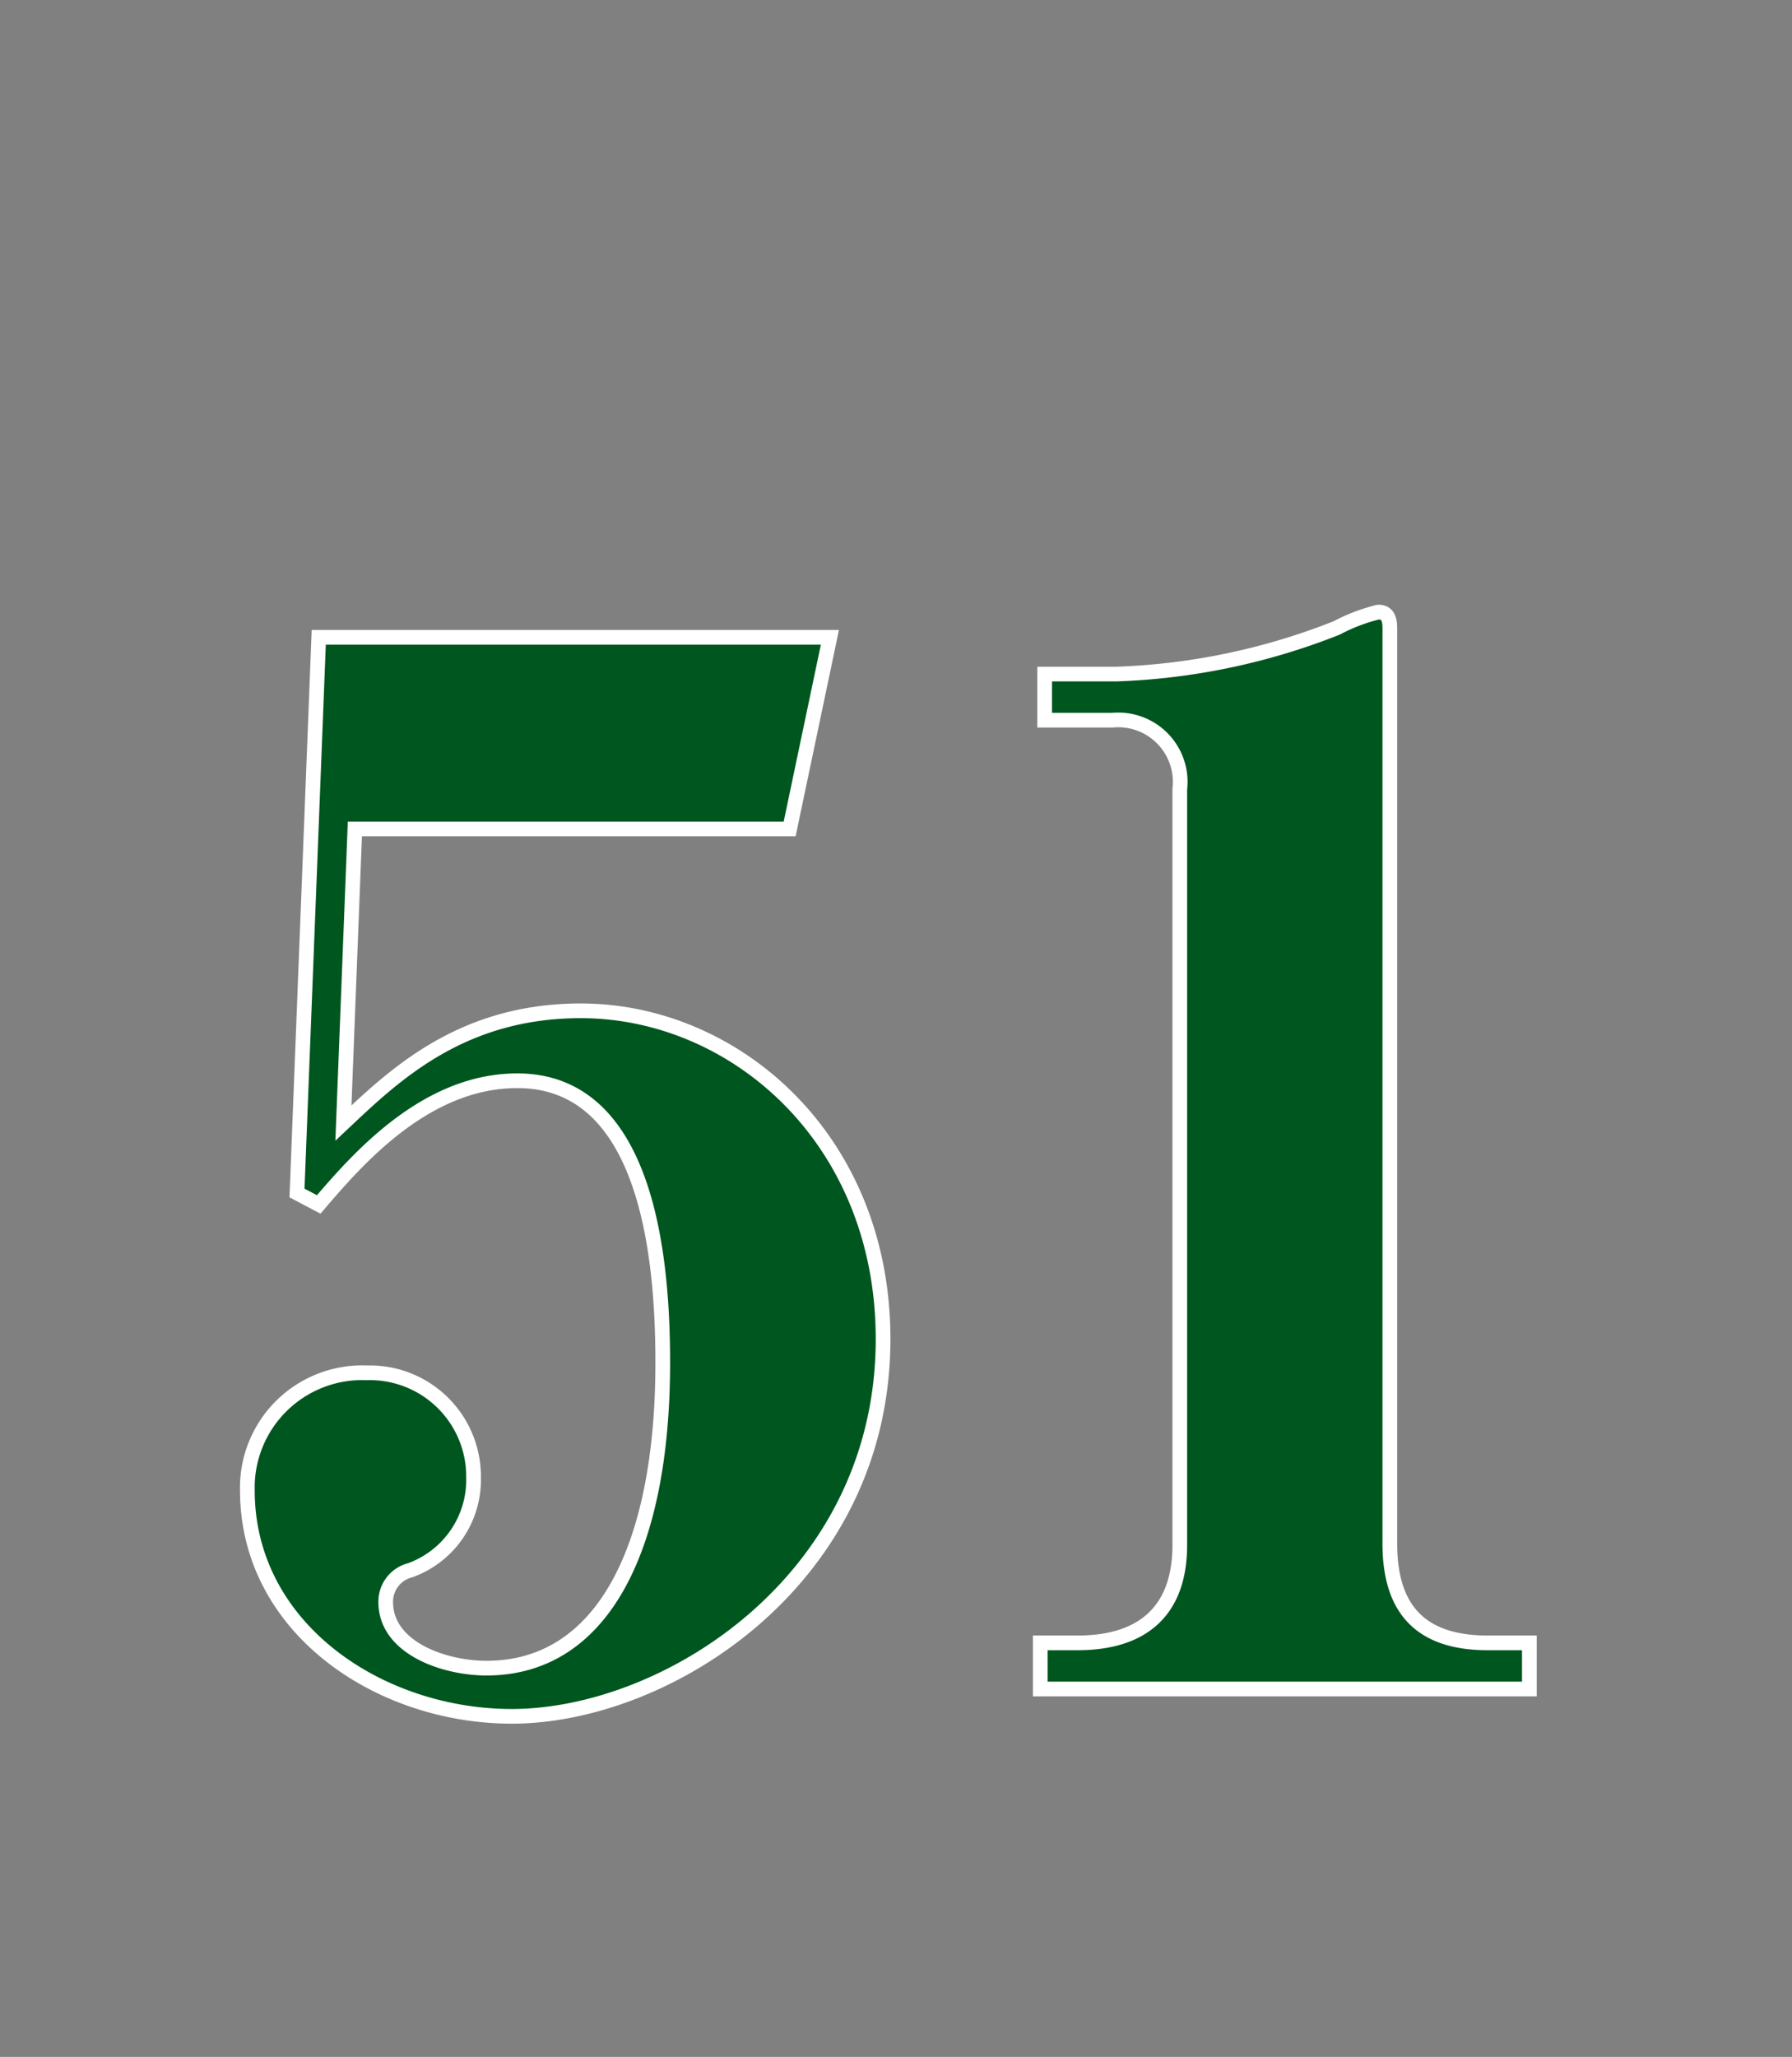 <svg id="8b8a8507-bb81-40ef-9361-202023d8e9f3" data-name="レイヤー 1" xmlns="http://www.w3.org/2000/svg" viewBox="0 0 61 70"><rect x="0" y="0" width="61" height="70" fill="#808080" stroke="none"/><title>num</title><path d="M11.69,38.22c1.72-1.62,4-3.82,8.08-3.82,5.24,0,10.29,4.36,10.29,11.17,0,8.18-7.35,12.84-12.64,12.84-4.51,0-9-3-9-7.69a3.91,3.91,0,0,1,4.07-4,3.53,3.53,0,0,1,3.63,3.58,3.27,3.27,0,0,1-2.16,3.14,1.1,1.1,0,0,0-.83,1.08c0,1.57,2,2.25,3.43,2.25,4,0,6-4.17,6-10.39,0-3.33-.44-9.6-4.95-9.6-3.09,0-5.39,2.6-6.76,4.21l-0.74-.39,0.74-18.91H28.25l-1.37,6.52H12.08Z" style="fill:#00561f;stroke:#fff;stroke-miterlimit:10;stroke-width:0.5px"/><path d="M52.06,57.48H35.41V55.91h1.27c2.21,0,3.48-1.08,3.48-3.33V26.86a2.11,2.11,0,0,0-2.3-2.35h-2.3V22.94H38a22.4,22.4,0,0,0,7.5-1.57,6.1,6.1,0,0,1,1.42-.54c0.29,0,.39.2,0.39,0.54V52.53c0,2.11.93,3.38,3.33,3.38h1.42v1.57Z" style="fill:#00561f;stroke:#fff;stroke-miterlimit:10;stroke-width:0.5px"/></svg>